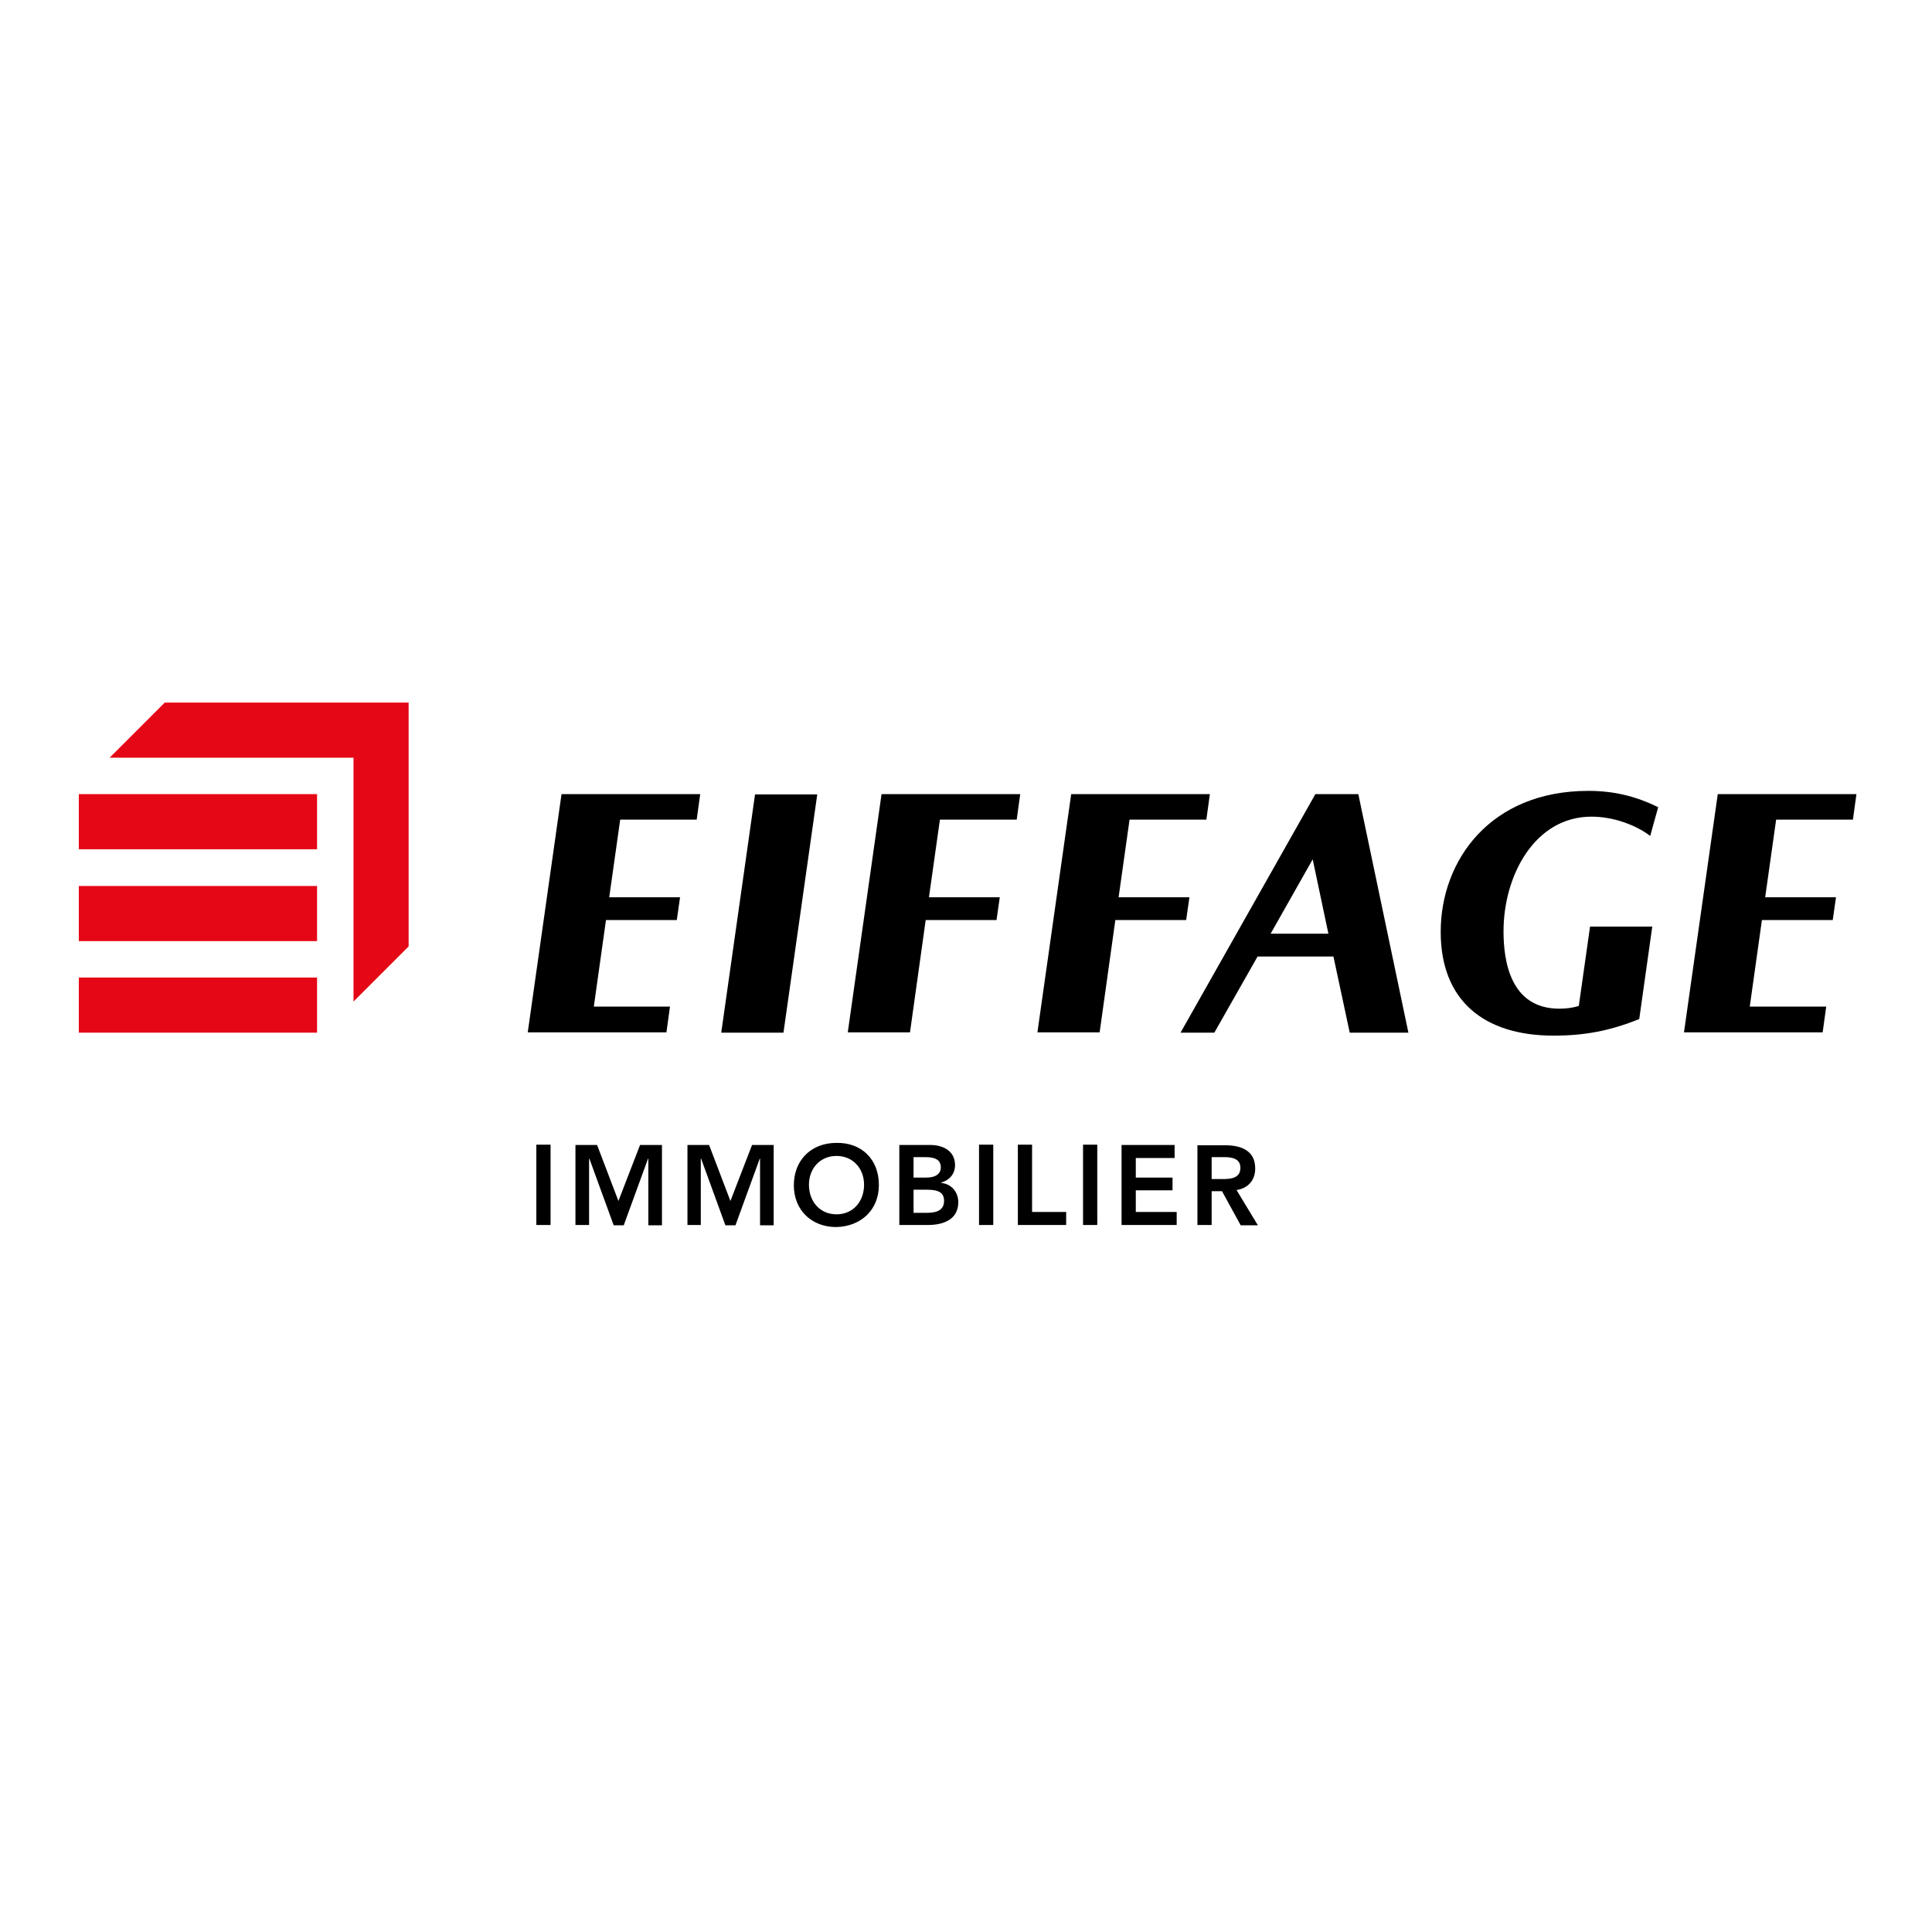 <?xml version="1.0" encoding="utf-8"?>
<!-- Generator: Adobe Illustrator 19.0.0, SVG Export Plug-In . SVG Version: 6.00 Build 0)  -->
<svg version="1.1" id="layer" xmlns="http://www.w3.org/2000/svg" xmlns:xlink="http://www.w3.org/1999/xlink" x="0px" y="0px"
	 viewBox="-153 -46 652 652" style="enable-background:new -153 -46 652 652;" xml:space="preserve">
<style type="text/css">
	.st0{fill:#E50715;}
</style>
<path id="XMLID_1_" class="st0" d="M-46,302.5h-80.4v-18.6H-46V302.5z M-46,253h-80.4v18.6H-46V253z M-46,222h-80.4v18.6H-46V222z
	 M-97.4,191.1l-18.6,18.6h82.3v82.3l18.6-18.6v-82.3H-97.4z"/>
<path id="XMLID_6_" d="M403.9,236.1c-5-3.8-12.6-6.5-19.8-6.5c-19.2,0-29.7,19.9-29.7,38.7c0,10,2.3,26.1,18.8,26.1
	c2.5,0,4.5-0.3,6.6-0.9l3.8-26.8h21l-4.4,31.2c-9.9,4-18.5,5.6-28.9,5.6c-23.7,0-38.1-12-38.1-35c0-24.2,16.8-47.6,49.8-47.6
	c8.7,0,16,1.8,23.6,5.5L403.9,236.1z M111.4,302.5l11.4-80.4h-21l-11.4,80.4H111.4z M82.1,230.7l1.2-8.7H36.5l-11.4,80.4h46.8
	l1.2-8.7H47.4l4.1-29.2h23.9l1.1-7.7H52.6l3.7-26.2H82.1z M472.3,230.7l1.2-8.7h-46.8l-11.4,80.4h46.8l1.2-8.7h-25.8l4.1-29.2h23.9
	l1.1-7.7h-23.9l3.7-26.2H472.3z M190.1,230.7l1.2-8.7h-46.8l-11.4,80.4h21l5.3-37.9h23.9l1.1-7.7h-23.9l3.7-26.2H190.1z
	 M254.1,230.7l1.2-8.7h-46.8l-11.4,80.4h21l5.3-37.9h23.9l1.1-7.7h-23.9l3.7-26.2H254.1z M297,276.8h-25.6l-14.6,25.7h-11.4
	l45.5-80.5h14.5l16.9,80.5h-19.8L297,276.8z M295.3,269.1L290,244l-14.2,25.1H295.3z M28,367.4h4.8v-27.1H28V367.4z M41.2,367.4h4.6
	V345h0.1l8.2,22.5h3.4l8.2-22.5h0.1v22.5h4.6v-27.1H63l-7.3,18.9l-7.2-18.9h-7.3V367.4z M78.9,367.4h4.6V345h0.1l8.2,22.5h3.4
	l8.2-22.5h0.1v22.5h4.6v-27.1h-7.3l-7.3,18.9l-7.2-18.9h-7.3V367.4z M129.2,339.7c-8.3,0-14.3,5.7-14.3,14.3c0,8.4,6,14.1,14.3,14.1
	c8.4-0.2,14.4-5.8,14.4-14.2C143.6,345.2,137.7,339.5,129.2,339.7 M129.3,363.8c-5.6,0-9.3-4.3-9.3-10c0-5.4,3.7-9.7,9.3-9.7
	c5.6,0,9.3,4.3,9.3,9.7C138.6,359.5,134.9,363.8,129.3,363.8 M150.5,367.4h9.7c5.1,0,10.2-1.8,10.2-7.7c0-3.5-2.4-6.2-5.8-6.5v-0.1
	c2.8-0.8,4.7-2.9,4.7-5.9c0-4.9-4.2-6.8-8.3-6.8h-10.5V367.4z M155.3,344.5h4c3.6,0,5.2,1.1,5.2,3.5c0,2-1.6,3.4-4.8,3.4h-4.4V344.5
	z M155.3,355.5h4.6c3.9,0,5.7,1,5.7,3.8c0,3.6-3.4,4-5.9,4h-4.4V355.5z M177.4,367.4h4.8v-27.1h-4.8V367.4z M190.5,367.4h16.3v-4.4
	h-11.5v-22.7h-4.8V367.4z M212.5,367.4h4.8v-27.1h-4.8V367.4z M225.5,367.4h18.6v-4.4h-13.8v-7.3h12.4v-4.3h-12.4v-6.6h13.1v-4.4
	h-17.9V367.4z M251.1,367.4h4.8V356h3.5l6.3,11.5h5.8l-7.2-11.9c4-0.6,6.3-3.4,6.3-7.3c0-6.1-4.9-7.8-10.1-7.8h-9.4V367.4z
	 M255.9,351.8v-7.3h4.2c2.5,0,5.5,0.4,5.5,3.6c0,3.5-3.2,3.8-5.9,3.8H255.9z"/>
</svg>
